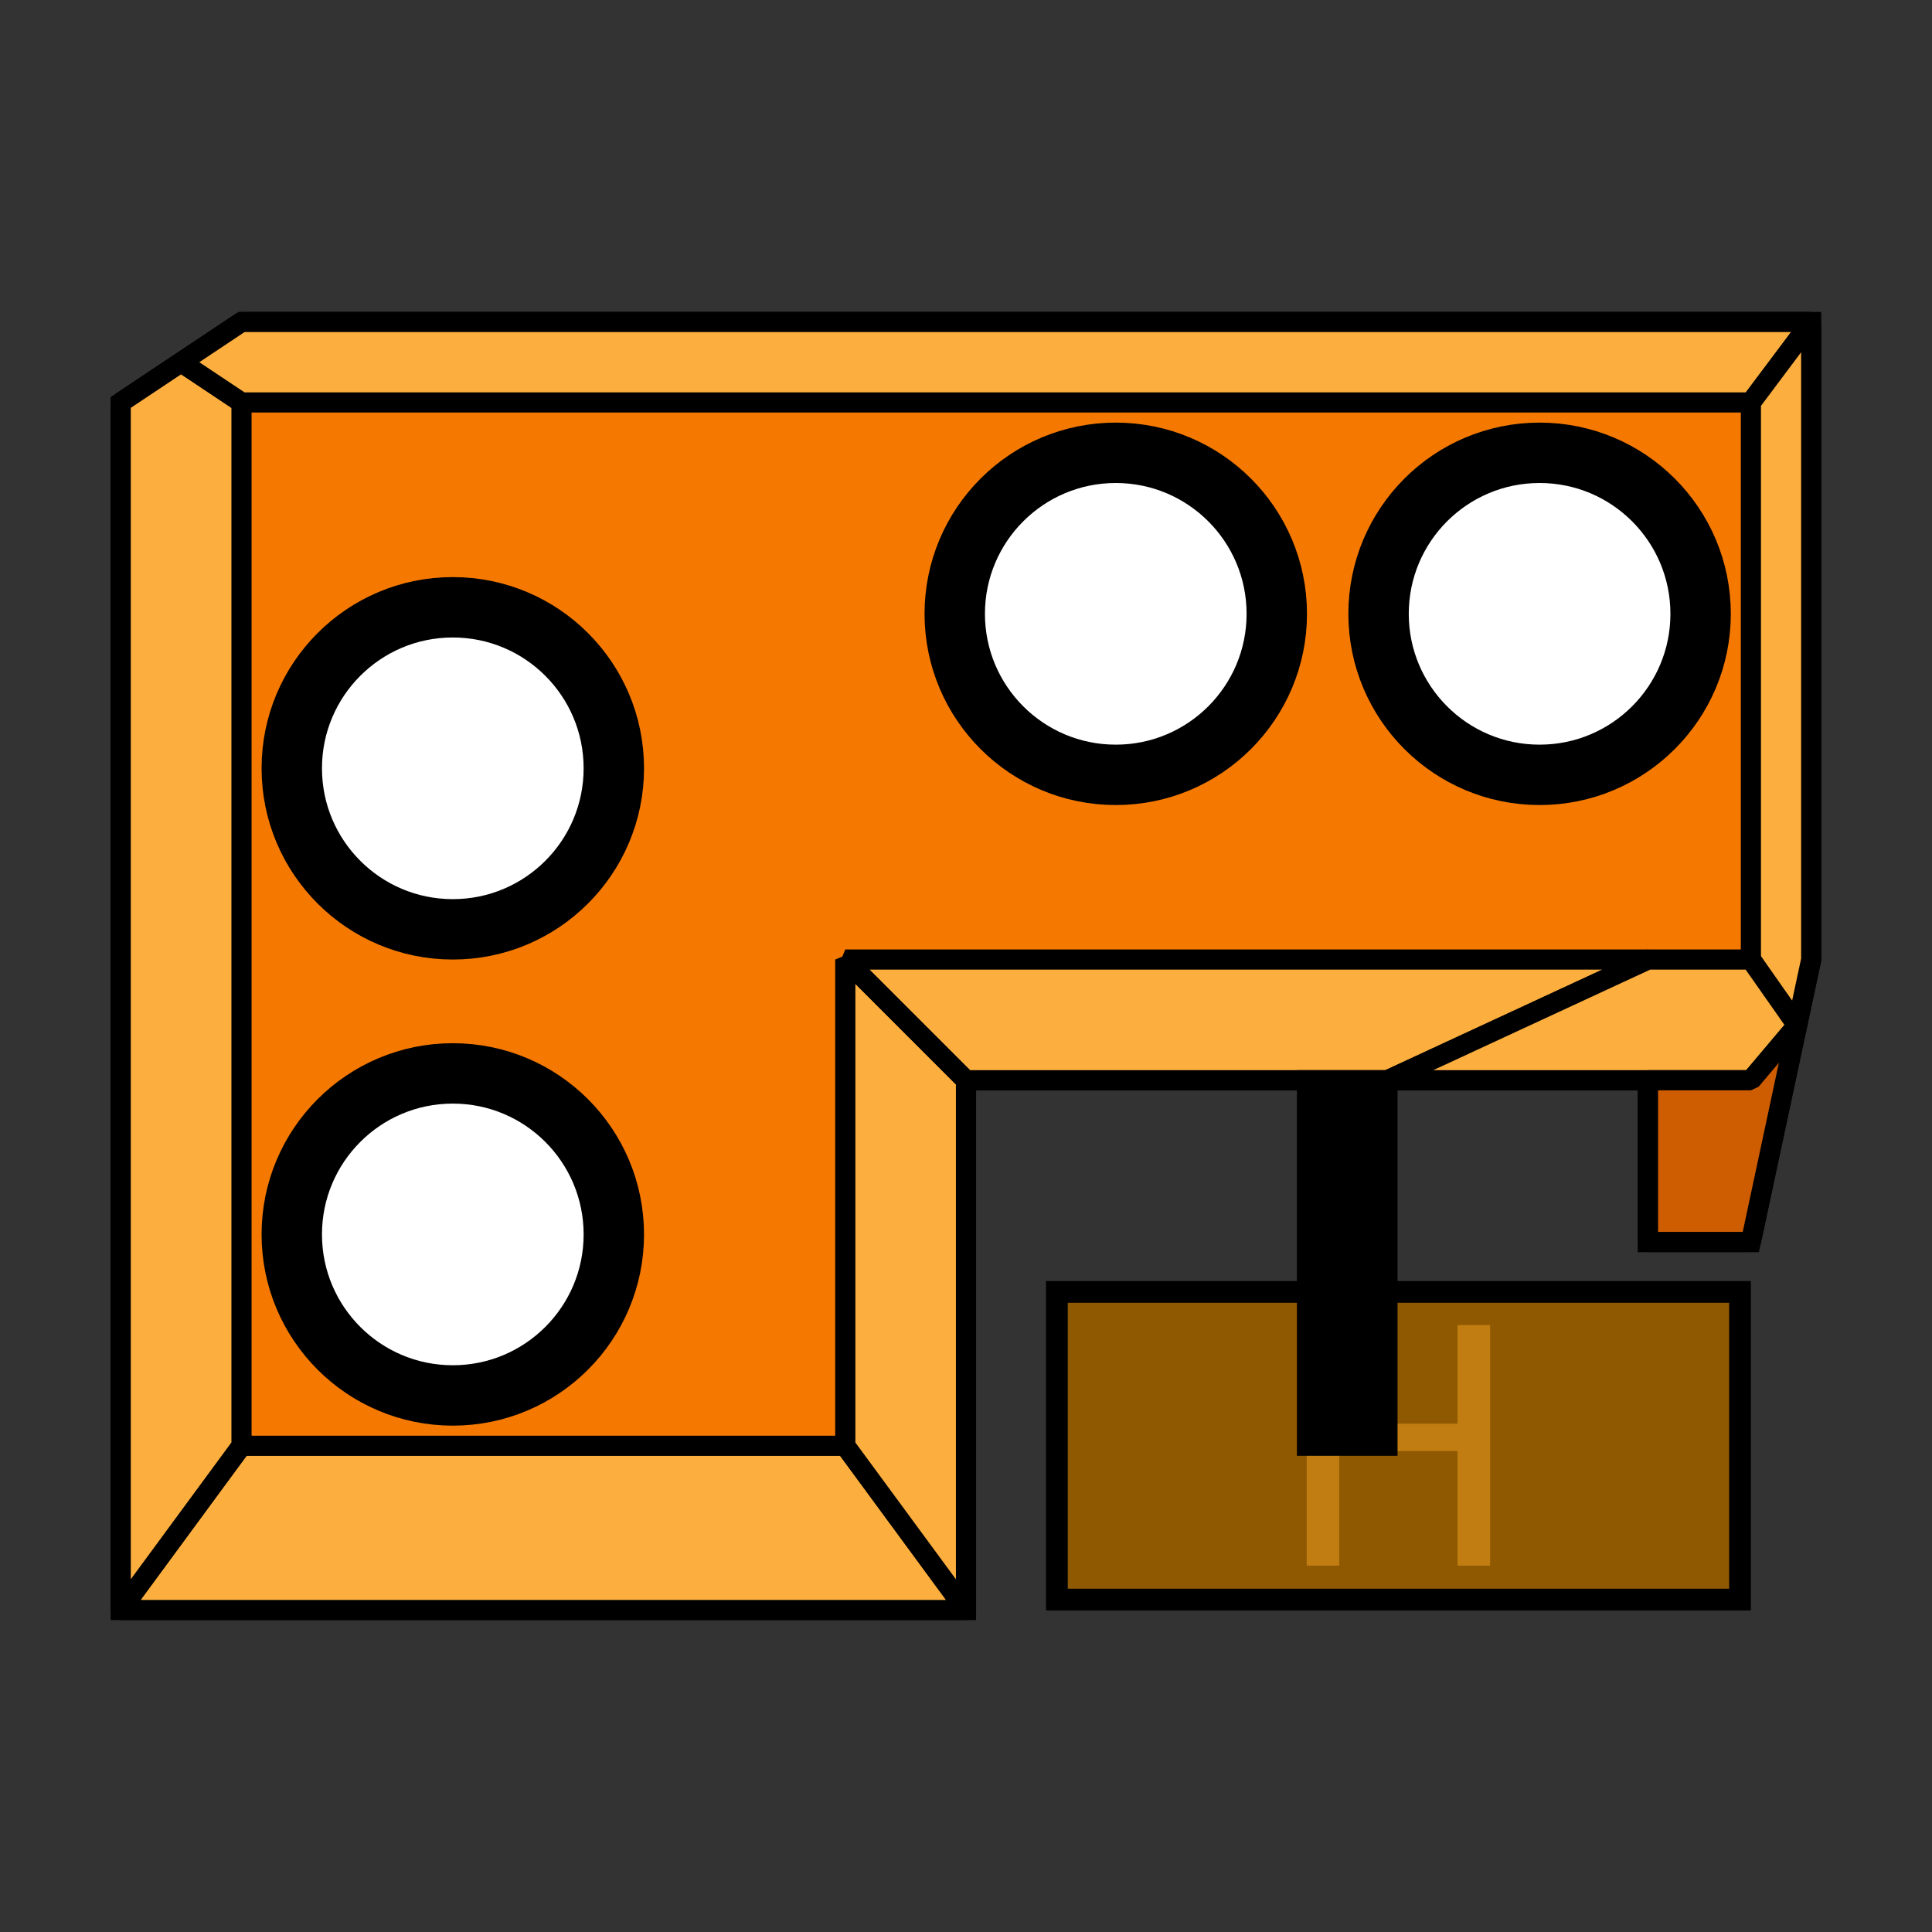 <?xml version="1.0" encoding="UTF-8" standalone="no"?>
<!-- Created with Inkscape (http://www.inkscape.org/) -->

<svg
   xmlns:dc="http://purl.org/dc/elements/1.1/"
   xmlns:cc="http://creativecommons.org/ns#"
   xmlns:rdf="http://www.w3.org/1999/02/22-rdf-syntax-ns#"
   xmlns:svg="http://www.w3.org/2000/svg"
   xmlns="http://www.w3.org/2000/svg"
   xmlns:sodipodi="http://sodipodi.sourceforge.net/DTD/sodipodi-0.dtd"
   xmlns:inkscape="http://www.inkscape.org/namespaces/inkscape"
   width="96"
   height="96"
   viewBox="0 0 25.4 25.4"
   version="1.1"
   id="svg1914"
   inkscape:version="0.92.4 5da689c313, 2019-01-14"
   sodipodi:docname="construction_yard.svg">
  <rect x="0" y="0" width="25.4" height="25.4" fill="#333333" stroke="none"/>
  <defs
     id="defs1908" />
  <sodipodi:namedview
     id="base"
     pagecolor="#ffffff"
     bordercolor="#666666"
     borderopacity="1.0"
     inkscape:pageopacity="0.0"
     inkscape:pageshadow="2"
     inkscape:zoom="5.730767"
     inkscape:cx="41.865255"
     inkscape:cy="47.541933"
     inkscape:document-units="px"
     inkscape:current-layer="layer1"
     showgrid="false"
     inkscape:snap-object-midpoints="true"
     inkscape:snap-center="true"
     inkscape:snap-page="true"
     inkscape:snap-midpoints="true"
     inkscape:snap-smooth-nodes="true"
     inkscape:snap-intersection-paths="true"
     inkscape:object-paths="true"
     inkscape:snap-bbox="true"
     inkscape:bbox-paths="true"
     inkscape:bbox-nodes="true"
     inkscape:snap-bbox-edge-midpoints="true"
     inkscape:snap-bbox-midpoints="true"
     units="px"
     inkscape:showpageshadow="false"
     inkscape:window-width="1920"
     inkscape:window-height="1006"
     inkscape:window-x="0"
     inkscape:window-y="0"
     inkscape:window-maximized="1"
     showguides="true"
     inkscape:guide-bbox="true"
     inkscape:snap-global="true">
    <sodipodi:guide
       position="1.587,14.41"
       orientation="1,0"
       id="guide2478"
       inkscape:locked="false"
       inkscape:label=""
       inkscape:color="rgb(0,0,255)" />
    <sodipodi:guide
       position="12.7,21.167"
       orientation="0,1"
       id="guide2480"
       inkscape:locked="false"
       inkscape:label=""
       inkscape:color="rgb(0,0,255)" />
    <sodipodi:guide
       position="12.7,4.233"
       orientation="0,1"
       id="guide2482"
       inkscape:locked="false"
       inkscape:label=""
       inkscape:color="rgb(0,0,255)" />
    <sodipodi:guide
       position="23.812,11.198"
       orientation="1,0"
       id="guide2484"
       inkscape:locked="false"
       inkscape:label=""
       inkscape:color="rgb(0,0,255)" />
    <sodipodi:guide
       position="12.7,23.813"
       orientation="1,0"
       id="guide2486"
       inkscape:locked="false"
       inkscape:label=""
       inkscape:color="rgb(0,0,255)" />
    <sodipodi:guide
       position="8.552,20.108"
       orientation="0,1"
       id="guide2488"
       inkscape:locked="false"
       inkscape:label=""
       inkscape:color="rgb(0,0,255)" />
    <sodipodi:guide
       position="3.175,18.096"
       orientation="1,0"
       id="guide2490"
       inkscape:locked="false"
       inkscape:label=""
       inkscape:color="rgb(0,0,255)" />
    <sodipodi:guide
       position="12.7,10.139"
       orientation="0,1"
       id="guide2494"
       inkscape:locked="false"
       inkscape:label=""
       inkscape:color="rgb(0,0,255)" />
    <sodipodi:guide
       position="19.324,12.785"
       orientation="0,1"
       id="guide2496"
       inkscape:locked="false"
       inkscape:label=""
       inkscape:color="rgb(0,0,255)" />
    <sodipodi:guide
       position="21.666,11.893"
       orientation="1,0"
       id="guide2500"
       inkscape:locked="false"
       inkscape:label=""
       inkscape:color="rgb(0,0,255)" />
    <sodipodi:guide
       position="17.462,8.552"
       orientation="0,1"
       id="guide2507"
       inkscape:locked="false"
       inkscape:label=""
       inkscape:color="rgb(0,0,255)" />
    <sodipodi:guide
       position="22.225,11.198"
       orientation="0,1"
       id="guide2509"
       inkscape:locked="false" />
    <sodipodi:guide
       position="23.019,11.462"
       orientation="1,0"
       id="guide2513"
       inkscape:locked="false" />
    <sodipodi:guide
       position="13.758,6.147"
       orientation="1,0"
       id="guide2517"
       inkscape:locked="false"
       inkscape:label=""
       inkscape:color="rgb(0,0,255)" />
    <sodipodi:guide
       position="17.712,8.425"
       orientation="1,0"
       id="guide2521"
       inkscape:locked="false" />
    <sodipodi:guide
       position="17.183,10.139"
       orientation="1,0"
       id="guide2523"
       inkscape:locked="false"
       inkscape:label=""
       inkscape:color="rgb(0,0,255)" />
    <sodipodi:guide
       position="18.241,10.139"
       orientation="1,0"
       id="guide2525"
       inkscape:locked="false"
       inkscape:label=""
       inkscape:color="rgb(0,0,255)" />
    <sodipodi:guide
       position="17.712,6.393"
       orientation="0,1"
       id="guide2527"
       inkscape:locked="false" />
    <sodipodi:guide
       position="23.019,9.071"
       orientation="0,1"
       id="guide3353"
       inkscape:locked="false" />
    <sodipodi:guide
       position="11.113,10.139"
       orientation="1,0"
       id="guide1843"
       inkscape:locked="false"
       inkscape:label=""
       inkscape:color="rgb(0,0,255)" />
    <sodipodi:guide
       position="22.754,13.695"
       orientation="1,0"
       id="guide1868"
       inkscape:locked="false"
       inkscape:label=""
       inkscape:color="rgb(0,0,255)" />
    <sodipodi:guide
       position="17.183,19.844"
       orientation="0,1"
       id="guide1870"
       inkscape:locked="false"
       inkscape:label=""
       inkscape:color="rgb(0,0,255)" />
    <sodipodi:guide
       position="3.44,16.291"
       orientation="1,0"
       id="guide1872"
       inkscape:locked="false"
       inkscape:label=""
       inkscape:color="rgb(0,0,255)" />
    <sodipodi:guide
       position="6.072,6.657"
       orientation="0,1"
       id="guide1874"
       inkscape:locked="false"
       inkscape:label=""
       inkscape:color="rgb(0,0,255)" />
  </sodipodi:namedview>
  <g
     inkscape:label="Layer 1"
     inkscape:groupmode="layer"
     id="layer1"
     transform="translate(0,-271.6)">
    <path
       style="fill:#f57900;stroke:#000000;stroke-width:0.265px;stroke-linecap:butt;stroke-linejoin:miter;stroke-opacity:1"
       d="M 12.7,292.767 H 1.587 l 1.8e-5,-15.875 1.587,-1.058 h 20.637 v 8.382 l -0.794,3.714 h -1.353 l 0,-2.126 H 12.7 Z"
       id="path2515"
       inkscape:connector-curvature="0"
       sodipodi:nodetypes="ccccccccccc" />
    <rect
       style="opacity:1;fill:#8f5902;fill-opacity:1;stroke:#000000;stroke-width:0.286;stroke-linecap:round;stroke-linejoin:miter;stroke-miterlimit:4;stroke-dasharray:none;stroke-dashoffset:0;stroke-opacity:1"
       id="rect2519"
       width="8.981"
       height="4.045"
       x="13.895"
       y="288.585" />
    <circle
       style="opacity:1;fill:#ffffff;fill-opacity:1;stroke:#000000;stroke-width:0.794;stroke-linecap:round;stroke-linejoin:miter;stroke-miterlimit:4;stroke-dasharray:none;stroke-dashoffset:0;stroke-opacity:1"
       id="path3324"
       cx="20.241"
       cy="279.67"
       r="2.117" />
    <circle
       style="opacity:1;fill:#ffffff;fill-opacity:1;stroke:#000000;stroke-width:0.794;stroke-linecap:round;stroke-linejoin:miter;stroke-miterlimit:4;stroke-dasharray:none;stroke-dashoffset:0;stroke-opacity:1"
       id="path3324-6"
       cx="14.669"
       cy="279.67"
       r="2.117" />
    <circle
       style="opacity:1;fill:#ffffff;fill-opacity:1;stroke:#000000;stroke-width:0.794;stroke-linecap:round;stroke-linejoin:miter;stroke-miterlimit:4;stroke-dasharray:none;stroke-dashoffset:0;stroke-opacity:1"
       id="path3324-1"
       cx="5.953"
       cy="287.829"
       r="2.117" />
    <circle
       style="opacity:1;fill:#ffffff;fill-opacity:1;stroke:#000000;stroke-width:0.794;stroke-linecap:round;stroke-linejoin:miter;stroke-miterlimit:4;stroke-dasharray:none;stroke-dashoffset:0;stroke-opacity:1"
       id="path3324-8"
       cx="5.953"
       cy="281.701"
       r="2.117" />
    <path
       style="fill:#fcaf3e;stroke:#000000;stroke-width:0.265;stroke-linecap:butt;stroke-linejoin:round;stroke-opacity:1;stroke-miterlimit:4;stroke-dasharray:none"
       d="m 1.587,292.767 1.587,-2.159 h 7.938 l 1.587,2.159 z"
       id="path1845"
       inkscape:connector-curvature="0" />
    <path
       style="fill:#fcaf3e;stroke:#000000;stroke-width:0.265px;stroke-linecap:butt;stroke-linejoin:bevel;stroke-opacity:1"
       d="m 12.7,285.802 -1.587,-1.587 v 6.393 l 1.587,2.159 z"
       id="path1847"
       inkscape:connector-curvature="0" />
    <path
       style="fill:#fcaf3e;stroke:#000000;stroke-width:0.265px;stroke-linecap:butt;stroke-linejoin:bevel;stroke-opacity:1"
       d="m 3.175,290.607 v -13.716 l -0.794,-0.529 -0.794,0.529 -2.4e-5,15.875 z"
       id="path1849"
       inkscape:connector-curvature="0" />
    <path
       style="fill:#fcaf3e;stroke:#000000;stroke-width:0.265px;stroke-linecap:butt;stroke-linejoin:bevel;stroke-opacity:1"
       d="M 3.175,275.833 H 23.812 l -0.794,1.058 H 3.175 l -0.794,-0.529 z"
       id="path1851"
       inkscape:connector-curvature="0" />
    <path
       style="fill:#fcaf3e;stroke:#000000;stroke-width:0.265px;stroke-linecap:butt;stroke-linejoin:bevel;stroke-opacity:1"
       d="m 23.019,276.892 v 7.323 l 0.608,0.867 0.185,-0.867 v -8.382 z"
       id="path1853"
       inkscape:connector-curvature="0" />
    <path
       style="fill:#fcaf3e;stroke:#000000;stroke-width:0.265px;stroke-linecap:butt;stroke-linejoin:bevel;stroke-opacity:1"
       d="m 11.113,284.215 h 10.553 l -3.424,1.587 H 12.7 Z"
       id="path1855"
       inkscape:connector-curvature="0" />
    <path
       style="fill:#fcaf3e;stroke:#000000;stroke-width:0.265px;stroke-linecap:butt;stroke-linejoin:bevel;stroke-opacity:1"
       d="m 21.666,284.215 h 1.353 l 0.608,0.867 -0.608,0.72 h -1.353 -3.424 z"
       id="path1857"
       inkscape:connector-curvature="0" />
    <g
       aria-label="H"
       style="font-style:normal;font-weight:normal;font-size:10.583px;line-height:1.25;font-family:sans-serif;letter-spacing:0px;word-spacing:0px;fill:#c17d11;fill-opacity:1;stroke:none;stroke-width:0.265"
       id="text1861"
       transform="matrix(0.41,0,0,0.41,10.906,171.453)">
      <path
         d="m 15.301,286.75 h 1.044 v 3.163 h 3.793 v -3.163 h 1.044 v 7.715 h -1.044 v -3.674 h -3.793 v 3.674 H 15.301 Z"
         style="fill:#c17d11;stroke-width:0.265"
         id="path1863"
         inkscape:connector-curvature="0" />
    </g>
    <path
       style="fill:#000000;stroke:#000000;stroke-width:0.265px;stroke-linecap:butt;stroke-linejoin:miter;stroke-opacity:1"
       d="m 17.183,285.802 v 4.805 h 1.058 v -4.805 z"
       id="path2529"
       inkscape:connector-curvature="0" />
    <path
       style="fill:#ce5c00;stroke:#000000;stroke-width:0.265;stroke-linecap:butt;stroke-linejoin:bevel;stroke-opacity:1;stroke-miterlimit:4;stroke-dasharray:none"
       d="m 21.666,285.802 v 2.126 h 1.353 l 0.608,-2.846 -0.608,0.72 z"
       id="path1866"
       inkscape:connector-curvature="0" />
  </g>
</svg>
